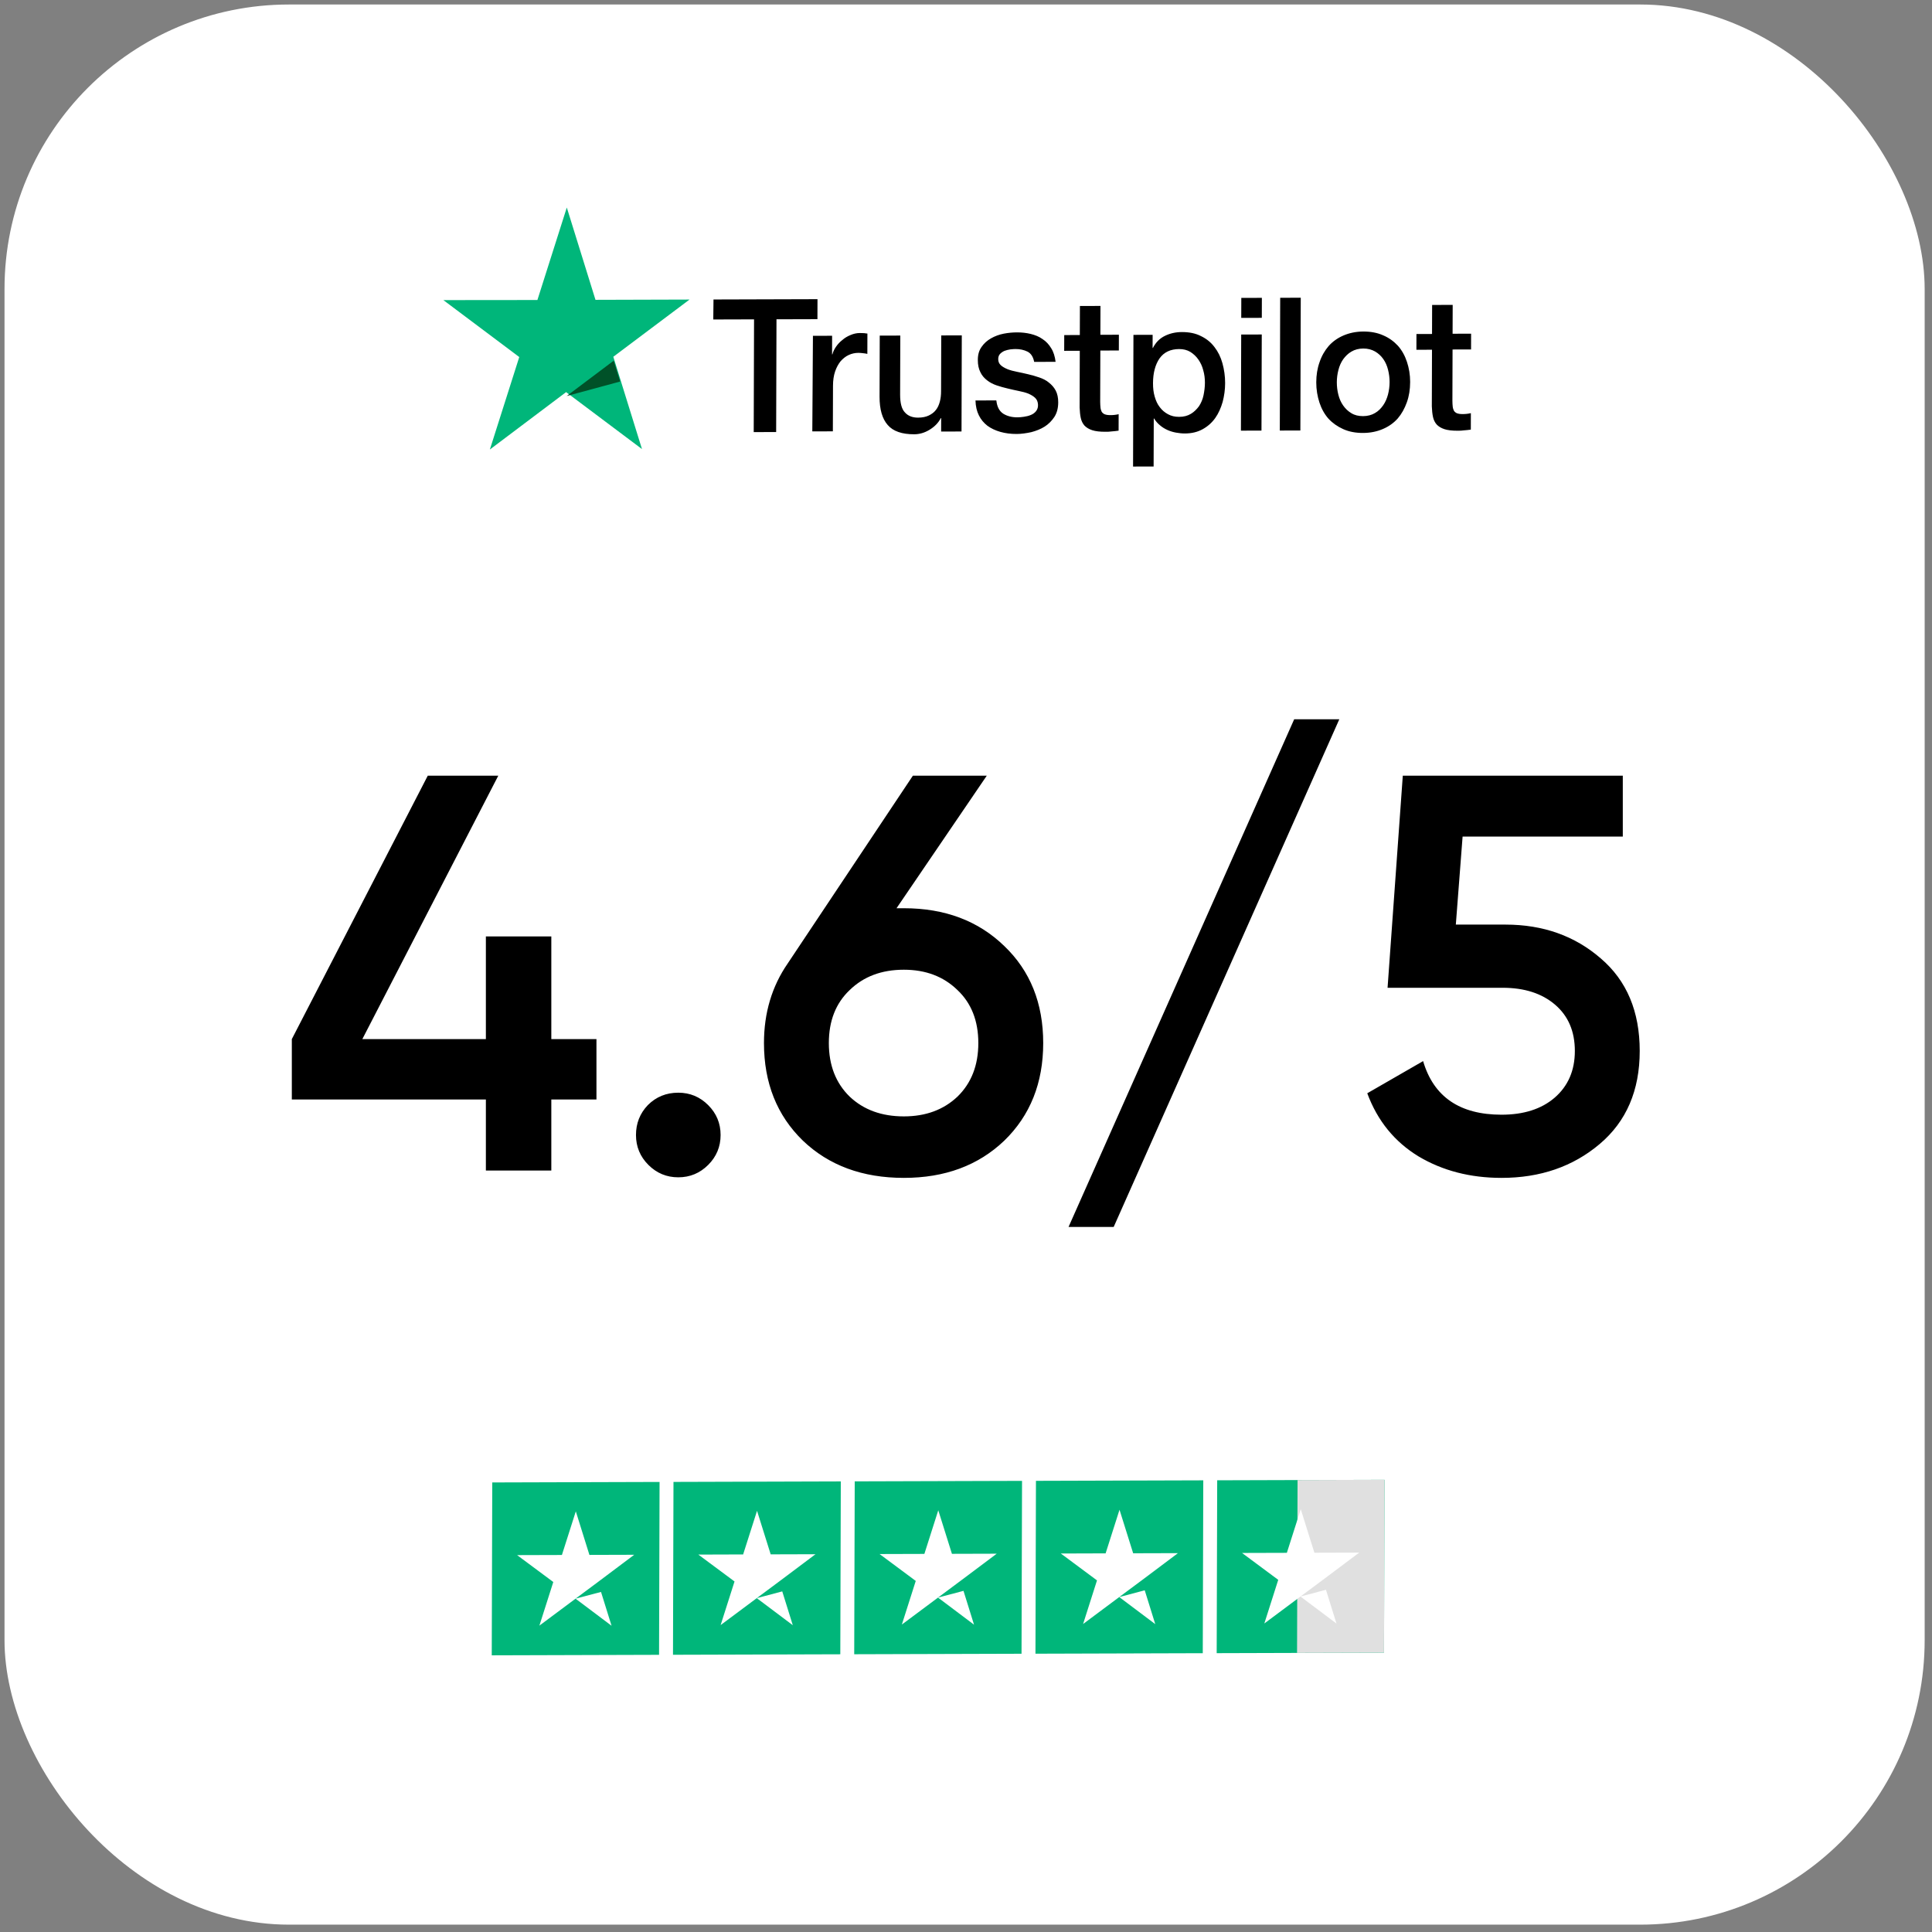 <?xml version="1.0" encoding="UTF-8"?> <svg xmlns="http://www.w3.org/2000/svg" width="163" height="163" viewBox="0 0 163 163" fill="none"><rect x="0" y="0" width="163" height="163" fill="#808080" stroke="none"/><rect x="0.381" y="0.38" width="162" height="162" rx="24" fill="white"></rect><path d="M50.322 87.668V92.761H46.514V98.757H40.993V92.761H24.621V87.668L36.091 65.442H42.04L30.57 87.668H40.993V79.006H46.514V87.668H50.322ZM59.749 98.281C59.051 98.979 58.21 99.328 57.226 99.328C56.243 99.328 55.402 98.979 54.704 98.281C54.006 97.583 53.657 96.743 53.657 95.759C53.657 94.775 53.99 93.934 54.656 93.237C55.354 92.538 56.211 92.189 57.226 92.189C58.21 92.189 59.051 92.538 59.749 93.237C60.447 93.934 60.796 94.775 60.796 95.759C60.796 96.743 60.447 97.583 59.749 98.281ZM76.258 76.626C79.716 76.626 82.54 77.689 84.73 79.815C86.919 81.909 88.014 84.638 88.014 88.001C88.014 91.365 86.919 94.109 84.73 96.235C82.54 98.329 79.716 99.376 76.258 99.376C72.768 99.376 69.928 98.329 67.739 96.235C65.55 94.109 64.455 91.365 64.455 88.001C64.455 85.463 65.121 83.226 66.454 81.291L77.019 65.442H83.254L75.639 76.626H76.258ZM76.258 94.188C78.098 94.188 79.605 93.633 80.779 92.523C81.953 91.38 82.54 89.873 82.54 88.001C82.54 86.129 81.953 84.638 80.779 83.528C79.605 82.385 78.098 81.814 76.258 81.814C74.386 81.814 72.863 82.385 71.689 83.528C70.515 84.638 69.928 86.129 69.928 88.001C69.928 89.873 70.515 91.38 71.689 92.523C72.863 93.633 74.386 94.188 76.258 94.188ZM93.959 103.517H90.151L109.189 60.683H112.996L93.959 103.517ZM127.014 78.007C130.187 78.007 132.868 78.959 135.057 80.862C137.247 82.734 138.341 85.336 138.341 88.668C138.341 91.999 137.215 94.617 134.962 96.52C132.709 98.424 129.949 99.376 126.681 99.376C124.047 99.376 121.715 98.773 119.685 97.567C117.654 96.33 116.21 94.553 115.354 92.237L120.065 89.524C120.954 92.538 123.159 94.046 126.681 94.046C128.553 94.046 130.044 93.57 131.155 92.618C132.297 91.634 132.868 90.317 132.868 88.668C132.868 87.018 132.313 85.717 131.202 84.765C130.092 83.813 128.616 83.337 126.776 83.337H117.067L118.352 65.442H136.913V70.582H123.397L122.826 78.007H127.014Z" fill="black"></path><path d="M41.531 125.072L55.647 125.03L55.604 139.615L41.488 139.657L41.531 125.072ZM56.821 125.027L70.937 124.985L70.895 139.569L56.779 139.611L56.821 125.027ZM72.112 124.981L86.228 124.939L86.185 139.524L72.069 139.566L72.112 124.981ZM87.402 124.936L101.519 124.894L101.476 139.478L87.36 139.52L87.402 124.936ZM102.696 124.89L116.81 124.848L116.767 139.433L102.65 139.475L102.693 124.89L102.696 124.89Z" fill="#00B67A"></path><path d="M102.696 124.89L116.809 124.848L116.766 139.433L109.43 139.454L109.473 124.87L102.696 124.89Z" fill="#E0E0E0"></path><path d="M48.558 134.878L50.707 134.309L51.596 137.162L48.558 134.878ZM53.507 131.174L49.728 131.185L48.58 127.511L47.407 131.192L43.628 131.203L46.681 133.471L45.507 137.152L48.573 134.866L50.459 133.463L53.507 131.174ZM63.849 134.833L65.997 134.263L66.887 137.116L63.849 134.833ZM68.801 131.128L65.022 131.139L63.87 127.466L62.697 131.146L58.918 131.158L61.971 133.426L60.798 137.106L63.864 134.82L65.75 133.418L68.801 131.128ZM79.14 134.787L81.288 134.218L82.177 137.071L79.14 134.787ZM84.092 131.083L80.313 131.094L79.161 127.42L77.988 131.101L74.209 131.112L77.261 133.38L76.088 137.061L79.155 134.775L81.04 133.372L84.092 131.083ZM94.43 134.742L96.579 134.172L97.467 137.025L94.43 134.742ZM99.382 131.037L95.603 131.048L94.452 127.375L93.279 131.055L89.5 131.067L92.552 133.335L91.379 137.015L94.445 134.729L96.331 133.327L99.382 131.037ZM109.721 134.696L111.869 134.127L112.758 136.98L109.721 134.696ZM114.673 130.992L110.894 131.003L109.743 127.329L108.57 131.01L104.79 131.021L107.843 133.289L106.67 136.97L109.736 134.684L111.622 133.281L114.673 130.992Z" fill="white"></path><path d="M60.197 25.267L68.971 25.241L68.966 26.928L65.511 26.938L65.483 36.45L63.59 36.456L63.618 26.944L60.178 26.954L60.197 25.267ZM68.586 28.333L70.204 28.328L70.2 29.896L70.229 29.896C70.287 29.672 70.389 29.462 70.534 29.253C70.679 29.043 70.853 28.849 71.07 28.684C71.273 28.504 71.505 28.369 71.766 28.263C72.011 28.158 72.272 28.098 72.532 28.097C72.734 28.096 72.879 28.111 72.951 28.111C73.023 28.125 73.11 28.14 73.182 28.14L73.177 29.857C73.062 29.828 72.932 29.813 72.802 29.798C72.672 29.784 72.556 29.769 72.426 29.77C72.137 29.77 71.862 29.831 71.602 29.951C71.341 30.072 71.124 30.251 70.921 30.476C70.732 30.715 70.572 31 70.456 31.343C70.339 31.687 70.28 32.09 70.279 32.538L70.267 36.391L68.533 36.396L68.586 28.333ZM81.107 36.404L79.402 36.409L79.405 35.274L79.376 35.274C79.158 35.693 78.839 36.007 78.419 36.262C77.999 36.517 77.566 36.638 77.132 36.639C76.106 36.642 75.355 36.391 74.894 35.855C74.433 35.333 74.204 34.528 74.207 33.468L74.222 28.316L75.957 28.311L75.942 33.283C75.94 34 76.069 34.507 76.342 34.79C76.602 35.088 76.977 35.236 77.454 35.235C77.815 35.234 78.119 35.173 78.365 35.053C78.611 34.933 78.814 34.783 78.959 34.588C79.118 34.394 79.221 34.154 79.293 33.885C79.367 33.617 79.396 33.318 79.397 33.004L79.411 28.3L81.145 28.295L81.122 36.404L81.107 36.404ZM84.063 33.797C84.12 34.319 84.306 34.677 84.638 34.9C84.97 35.108 85.374 35.211 85.837 35.21C85.996 35.209 86.184 35.194 86.386 35.163C86.589 35.133 86.791 35.088 86.965 35.012C87.153 34.937 87.298 34.832 87.414 34.683C87.53 34.533 87.588 34.353 87.574 34.13C87.561 33.906 87.489 33.712 87.33 33.563C87.172 33.414 86.984 33.31 86.753 33.206C86.522 33.117 86.248 33.044 85.945 32.985C85.641 32.926 85.338 32.852 85.02 32.778C84.702 32.705 84.385 32.616 84.081 32.512C83.778 32.409 83.518 32.275 83.273 32.082C83.043 31.903 82.841 31.68 82.712 31.396C82.568 31.113 82.497 30.785 82.498 30.367C82.499 29.919 82.601 29.56 82.819 29.261C83.022 28.962 83.298 28.722 83.616 28.542C83.934 28.362 84.296 28.226 84.687 28.15C85.077 28.075 85.453 28.044 85.8 28.043C86.205 28.041 86.595 28.085 86.956 28.173C87.317 28.262 87.663 28.395 87.952 28.604C88.255 28.797 88.5 29.065 88.687 29.378C88.888 29.691 89.002 30.079 89.059 30.526L87.252 30.532C87.167 30.099 86.98 29.816 86.691 29.667C86.388 29.519 86.056 29.445 85.666 29.447C85.55 29.447 85.391 29.462 85.232 29.478C85.059 29.508 84.914 29.538 84.755 29.599C84.61 29.659 84.48 29.749 84.378 29.854C84.277 29.958 84.219 30.108 84.218 30.287C84.217 30.511 84.289 30.675 84.433 30.809C84.577 30.943 84.765 31.047 85.01 31.151C85.241 31.24 85.516 31.314 85.819 31.372C86.122 31.431 86.44 31.505 86.758 31.579C87.076 31.652 87.379 31.741 87.682 31.845C87.985 31.948 88.26 32.082 88.49 32.275C88.721 32.454 88.923 32.677 89.066 32.946C89.21 33.214 89.281 33.557 89.28 33.945C89.279 34.423 89.177 34.827 88.959 35.171C88.741 35.5 88.466 35.784 88.132 35.994C87.799 36.205 87.409 36.355 87.004 36.461C86.584 36.551 86.18 36.612 85.775 36.614C85.283 36.615 84.821 36.557 84.402 36.438C83.984 36.32 83.608 36.142 83.305 35.919C83.003 35.681 82.758 35.398 82.585 35.04C82.413 34.697 82.313 34.28 82.3 33.787L84.049 33.782L84.049 33.797L84.063 33.797ZM89.788 28.27L91.103 28.266L91.111 25.817L92.845 25.811L92.838 28.245L94.399 28.241L94.395 29.57L92.834 29.575L92.821 33.905C92.821 34.099 92.835 34.248 92.849 34.398C92.863 34.532 92.906 34.651 92.949 34.741C93.007 34.83 93.093 34.905 93.194 34.949C93.31 34.994 93.454 35.023 93.656 35.022C93.772 35.022 93.902 35.022 94.018 35.006C94.133 34.991 94.264 34.976 94.379 34.946L94.375 36.334C94.187 36.365 93.999 36.38 93.811 36.396C93.623 36.426 93.45 36.427 93.248 36.427C92.785 36.429 92.424 36.385 92.15 36.296C91.875 36.207 91.659 36.074 91.5 35.91C91.342 35.731 91.241 35.522 91.184 35.269C91.127 35.015 91.099 34.702 91.086 34.373L91.1 29.595L89.784 29.599L89.788 28.24L89.788 28.27ZM95.613 28.252L97.246 28.247L97.243 29.352L97.272 29.352C97.519 28.874 97.852 28.544 98.287 28.334C98.721 28.123 99.183 28.018 99.704 28.016C100.325 28.014 100.86 28.117 101.322 28.355C101.783 28.577 102.158 28.875 102.461 29.277C102.763 29.664 102.993 30.127 103.136 30.649C103.279 31.171 103.364 31.738 103.362 32.321C103.361 32.873 103.287 33.396 103.155 33.904C103.009 34.412 102.806 34.876 102.53 35.265C102.254 35.654 101.906 35.968 101.472 36.209C101.038 36.449 100.546 36.57 99.968 36.571C99.722 36.572 99.462 36.543 99.216 36.499C98.971 36.455 98.725 36.381 98.495 36.277C98.264 36.173 98.047 36.04 97.86 35.876C97.658 35.712 97.499 35.519 97.37 35.31L97.341 35.31L97.329 39.357L95.595 39.362L95.627 28.252L95.613 28.252ZM101.657 32.296C101.658 31.937 101.616 31.579 101.515 31.236C101.43 30.893 101.286 30.595 101.099 30.326C100.912 30.058 100.681 29.85 100.422 29.686C100.147 29.523 99.83 29.449 99.483 29.45C98.76 29.452 98.21 29.708 97.833 30.232C97.47 30.755 97.28 31.458 97.278 32.324C97.276 32.742 97.319 33.115 97.419 33.458C97.519 33.801 97.648 34.1 97.85 34.353C98.037 34.606 98.268 34.8 98.542 34.948C98.816 35.097 99.119 35.17 99.481 35.169C99.885 35.168 100.203 35.078 100.478 34.912C100.754 34.747 100.971 34.523 101.16 34.268C101.334 33.999 101.465 33.7 101.538 33.356C101.611 32.998 101.656 32.654 101.657 32.296ZM104.727 25.134L106.462 25.129L106.457 26.816L104.722 26.821L104.727 25.134ZM104.718 28.225L106.453 28.22L106.429 36.328L104.695 36.333L104.718 28.225ZM108.008 25.124L109.743 25.119L109.71 36.319L107.975 36.324L108.008 25.124ZM114.999 36.527C114.378 36.529 113.814 36.426 113.323 36.203C112.833 35.981 112.429 35.698 112.083 35.326C111.752 34.954 111.493 34.491 111.321 33.969C111.149 33.447 111.05 32.865 111.051 32.253C111.053 31.641 111.142 31.073 111.331 30.55C111.506 30.027 111.767 29.578 112.101 29.189C112.435 28.814 112.855 28.515 113.347 28.304C113.839 28.093 114.403 27.972 115.024 27.97C115.646 27.969 116.209 28.072 116.7 28.294C117.19 28.502 117.594 28.799 117.94 29.171C118.271 29.544 118.53 30.006 118.702 30.528C118.874 31.05 118.974 31.617 118.972 32.229C118.97 32.856 118.881 33.424 118.692 33.947C118.503 34.471 118.256 34.919 117.922 35.309C117.589 35.683 117.169 35.983 116.677 36.193C116.185 36.404 115.635 36.525 114.999 36.527ZM115.003 35.108C115.379 35.107 115.726 35.016 116.001 34.851C116.291 34.686 116.508 34.462 116.697 34.192C116.886 33.923 117.017 33.609 117.104 33.28C117.192 32.937 117.236 32.593 117.237 32.234C117.238 31.891 117.196 31.548 117.11 31.205C117.025 30.861 116.895 30.563 116.708 30.295C116.521 30.027 116.291 29.818 116.016 29.655C115.728 29.491 115.396 29.403 115.02 29.404C114.644 29.405 114.297 29.496 114.022 29.661C113.732 29.826 113.515 30.051 113.326 30.305C113.138 30.574 113.007 30.873 112.919 31.217C112.831 31.561 112.787 31.904 112.786 32.248C112.785 32.606 112.827 32.95 112.913 33.293C112.999 33.636 113.128 33.934 113.315 34.202C113.502 34.471 113.733 34.694 114.007 34.857C114.295 35.036 114.627 35.109 115.003 35.108ZM119.504 28.181L120.819 28.177L120.826 25.728L122.561 25.723L122.553 28.157L124.114 28.152L124.111 29.482L122.55 29.486L122.537 33.817C122.536 34.011 122.55 34.16 122.564 34.309C122.579 34.444 122.621 34.563 122.665 34.652C122.722 34.742 122.809 34.816 122.91 34.861C123.025 34.905 123.17 34.935 123.372 34.934C123.488 34.934 123.618 34.933 123.733 34.918C123.849 34.903 123.979 34.887 124.095 34.857L124.091 36.246C123.903 36.276 123.715 36.292 123.527 36.307C123.339 36.338 123.165 36.338 122.963 36.339C122.501 36.34 122.139 36.296 121.865 36.208C121.591 36.119 121.374 35.985 121.216 35.821C121.057 35.643 120.957 35.434 120.9 35.18C120.843 34.927 120.815 34.613 120.801 34.285L120.815 29.506L119.5 29.51L119.504 28.151L119.504 28.181Z" fill="black"></path><path d="M58.175 25.273L50.24 25.296L47.82 17.509L45.34 25.311L37.406 25.319L43.809 30.123L41.329 37.925L47.76 33.083L54.163 37.887L51.744 30.1L58.175 25.273Z" fill="#00B67A"></path><path d="M52.325 32.188L51.781 30.427L47.812 33.411L52.325 32.188Z" fill="#005128"></path></svg> 